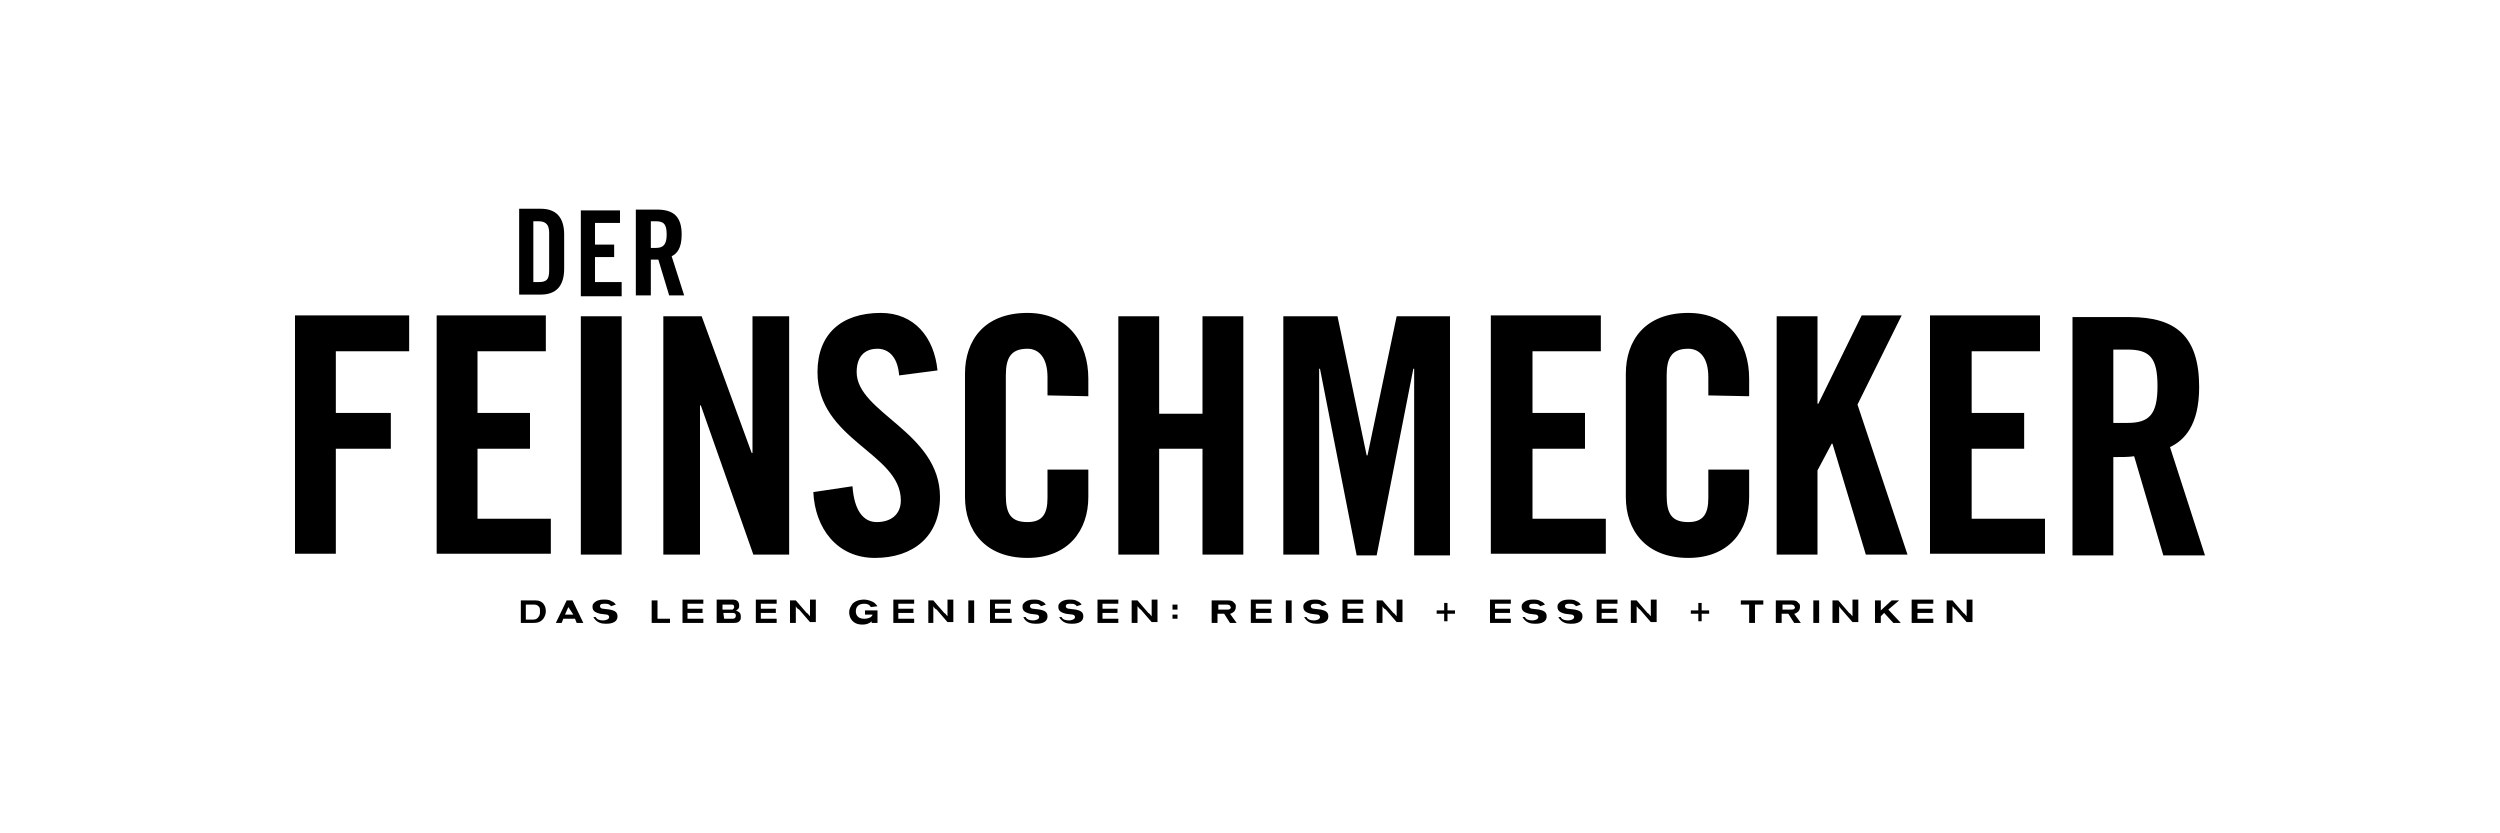 <?xml version="1.0" encoding="UTF-8"?>
<svg id="svg6302" xmlns="http://www.w3.org/2000/svg" width="300" height="100" viewBox="0 0 300 100">
  <defs>
    <style>
      .cls-1 {
        stroke-width: 0px;
      }
    </style>
  </defs>
  <path class="cls-1" d="m62.5,74.75h1.4c.4,0,.9,0,1.3-.5.2-.3.3-.6.3-.9,0-.7-.4-1.3-1.2-1.3h-1.8v2.7Zm1.5-2.2c.2,0,.5,0,.7.3.1.1.1.3.1.6s-.1.5-.2.6c-.2.3-.5.3-.7.3h-.8v-1.8h.9Zm2.7,2.2h.7l.2-.5h1.4l.2.5h.8l-1.3-2.7h-.7l-1.3,2.7Zm2.1-1h-1l.4-.9v-.2.2l.6.9Zm2.4.3c.4.7,1,.8,1.5.8.3,0,1.4,0,1.4-.9,0-.6-.5-.7-.9-.8-.1,0-.7-.1-.8-.1-.2,0-.4-.1-.4-.3,0-.3.3-.3.6-.3.1,0,.4,0,.5.1.2.1.2.2.2.2l.6-.2c-.1-.1-.2-.3-.5-.4-.3-.2-.6-.2-1-.2s-.9.1-1.2.5c-.1.1-.1.3-.1.4,0,.6.6.7.9.8.1,0,.7.1.8.1s.3.1.3.3c0,.3-.5.4-.7.4-.4,0-.8-.1-.9-.4h-.3Zm7,.7h2.2v-.5h-1.5v-2.2h-.7v2.7Zm3.6,0h2.6v-.5h-1.9v-.7h1.8v-.5h-1.8v-.6h1.9v-.5h-2.5v2.8l-.1-0Zm4.3,0h1.9c.3,0,.6,0,.8-.3.1-.1.1-.3.1-.5,0-.5-.4-.6-.6-.7.1,0,.2-.1.3-.2s.1-.3.1-.4,0-.2-.1-.4c-.2-.3-.5-.3-.8-.3h-1.8v2.8h.1Zm.7-2.2h1c.1,0,.3,0,.3.3,0,0,0,.2-.2.3h-1.2v-.6l.1-0Zm0,1h1.1c.1,0,.4,0,.4.3,0,.4-.3.4-.4.4h-1l-.1-.7Zm3.8,1.2h2.6v-.5h-1.9v-.7h1.8v-.5h-1.8v-.6h1.9v-.5h-2.5v2.8l-.1-0Zm4.3,0h.6v-2c.1.2.2.3.4.4l1.3,1.5h.7v-2.7h-.7v2c-.2-.2-.2-.3-.4-.4l-1.3-1.5h-.7v2.7h.1Zm9.9,0h.5v-1.5h-1.5v.5h.9c0,.1-.1.2-.2.3-.2.1-.4.2-.8.2-.7,0-1-.4-1-.9,0-.6.4-.9,1-.9.5,0,.7.2.8.4l.8-.1c-.1-.1-.2-.3-.5-.5-.4-.2-.8-.3-1.1-.3-.2,0-.9,0-1.4.5-.2.3-.4.6-.4,1,0,.7.4,1.5,1.6,1.5.4,0,.8-.1,1.1-.4v.2l.2 0Zm2.3,0h2.6v-.5h-1.9v-.7h1.8v-.5h-1.8v-.6h1.9v-.5h-2.5v2.8l-.1-0Zm4.3,0h.6v-2c.1.2.2.3.4.4l1.3,1.5h.7v-2.7h-.7v2c-.2-.2-.2-.3-.4-.4l-1.3-1.5h-.6v2.7Zm4.8,0h.7v-2.7h-.7v2.7Zm2.6,0h2.6v-.5h-2v-.7h1.8v-.5h-1.8v-.6h1.9v-.5h-2.5v2.8Zm4-.7c.3.7,1,.8,1.5.8.3,0,1.4,0,1.4-.9,0-.6-.5-.7-.9-.8-.1,0-.7-.1-.8-.1-.2,0-.4-.1-.4-.3,0-.3.3-.3.6-.3.1,0,.4,0,.5.1.2.1.2.2.2.2l.6-.2c-.1-.1-.2-.3-.5-.4-.3-.2-.6-.2-1-.2s-.9.1-1.2.5c-.1.1-.1.3-.1.4,0,.6.6.7.9.8.1,0,.7.1.8.1s.3.1.3.3c0,.3-.5.4-.7.4-.4,0-.8-.1-.9-.4h-.3Zm4.3,0c.4.7,1,.8,1.5.8.3,0,1.4,0,1.4-.9,0-.6-.5-.7-.9-.8-.1,0-.7-.1-.8-.1-.2,0-.4-.1-.4-.3,0-.3.3-.3.6-.3.1,0,.4,0,.5.1.2.1.2.2.2.2l.6-.2c-.1-.1-.2-.3-.5-.4-.3-.2-.6-.2-1-.2s-.9.1-1.2.5c-.1.1-.1.3-.1.4,0,.6.6.7.9.8.1,0,.7.1.8.1s.3.1.3.3c0,.3-.5.4-.7.4-.4,0-.8-.1-.9-.4h-.3Zm4.5.7h2.6v-.5h-1.9v-.7h1.8v-.5h-1.8v-.6h1.9v-.5h-2.5v2.8l-.1-0Zm4.3,0h.6v-2c.2.2.2.3.4.4l1.3,1.5h.7v-2.7h-.7v2c-.2-.2-.2-.3-.4-.4l-1.3-1.5h-.7v2.7h.1Zm4.8-1.6h.6v-.6h-.6v.6Zm0,1.1h.6v-.5h-.6v.5Zm4.7.5h.7v-1.1h.8l.7,1.1h.8l-.8-1.1c.1,0,.3-.1.4-.2.2-.1.3-.4.3-.6s0-.4-.2-.5c-.2-.3-.5-.3-.8-.3h-1.9v2.7Zm.7-2.2h1.1c.3,0,.3.1.4.1,0,.1.1.2.1.2,0,.3-.3.3-.4.3h-1.1v-.6h-.1Zm3.9,2.2h2.6v-.5h-1.9v-.7h1.8v-.5h-1.8v-.6h1.9v-.5h-2.5v2.8l-.1-0Zm4.3,0h.7v-2.7h-.7v2.7Zm2.2-.7c.4.7,1,.8,1.5.8.3,0,1.4,0,1.4-.9,0-.6-.5-.7-.9-.8-.1,0-.7-.1-.8-.1-.2,0-.4-.1-.4-.3,0-.3.3-.3.6-.3.1,0,.4,0,.5.1.2.1.2.2.2.2l.6-.2c-.1-.1-.2-.3-.5-.4-.3-.2-.6-.2-1-.2s-.9.1-1.2.5c-.1.1-.1.3-.1.4,0,.6.6.7.9.8.1,0,.7.1.8.1s.3.1.3.3c0,.3-.5.4-.7.4-.4,0-.8-.1-.9-.4h-.3Zm4.5.7h2.6v-.5h-1.9v-.7h1.8v-.5h-1.8v-.6h1.9v-.5h-2.5v2.8l-.1-0Zm4.3,0h.6v-2c.1.2.2.3.4.4l1.3,1.5h.7v-2.7h-.7v2c-.2-.2-.2-.3-.4-.4l-1.3-1.5h-.7v2.7h.1Zm8.4-1.1h.9v-.4h-.9v-.9h-.4v.9h-.9v.4h.9v.9h.4v-.9Zm5,1.1h2.6v-.5h-1.9v-.7h1.8v-.5h-1.8v-.6h1.9v-.5h-2.5v2.8l-.1-0Zm4-.7c.4.7,1,.8,1.5.8.3,0,1.4,0,1.4-.9,0-.6-.5-.7-.9-.8-.1,0-.7-.1-.8-.1-.2,0-.4-.1-.4-.3,0-.3.3-.3.6-.3.1,0,.4,0,.5.1.2.1.2.2.2.2l.6-.2c-.1-.1-.2-.3-.5-.4-.3-.2-.6-.2-1-.2s-.9.1-1.2.5c-.1.1-.1.3-.1.4,0,.6.6.7.9.8.1,0,.7.1.8.1s.3.1.3.3c0,.3-.5.4-.7.4-.4,0-.8-.1-.9-.4h-.3Zm4.3,0c.4.7,1,.8,1.5.8.3,0,1.4,0,1.4-.9,0-.6-.5-.7-.9-.8-.1,0-.7-.1-.8-.1-.2,0-.4-.1-.4-.3,0-.3.3-.3.6-.3.1,0,.4,0,.5.1.2.1.2.2.2.2l.6-.2c-.1-.1-.2-.3-.5-.4-.3-.2-.6-.2-1-.2s-.9.1-1.2.5c-.1.1-.1.3-.1.4,0,.6.6.7.9.8.1,0,.7.1.8.1s.3.1.3.3c0,.3-.5.4-.7.4-.4,0-.8-.1-.9-.4h-.3Zm4.5.7h2.6v-.5h-1.9v-.7h1.8v-.5h-1.8v-.6h1.9v-.5h-2.5v2.8l-.1-0Zm4.3,0h.6v-2c.2.2.2.3.4.4l1.3,1.5h.7v-2.7h-.7v2c-.2-.2-.2-.3-.4-.4l-1.3-1.5h-.7v2.7h.1Zm8.4-1.1h.9v-.4h-.9v-.9h-.4v.9h-.9v.4h.9v.9h.4v-.9Zm4.7-1.1h1v2.2h.7v-2.2h1v-.5h-2.7v.5Zm4.2,2.2h.7v-1.1h.8l.7,1.1h.8l-.8-1.1c.1,0,.3-.1.4-.2.2-.1.3-.4.3-.6s0-.4-.2-.5c-.2-.3-.5-.3-.8-.3h-1.9v2.7Zm.7-2.2h1.1c.3,0,.3.1.4.1,0,.1.1.2.1.2,0,.3-.3.3-.4.3h-1.1v-.6h-.1Zm3.8,2.2h.7v-2.7h-.7v2.7Zm2.5,0h.6v-2c.1.2.2.3.3.4l1.3,1.5h.7v-2.7h-.7v2c-.2-.2-.2-.3-.4-.4l-1.3-1.5h-.7v2.7h.2Zm4.9,0h.7v-.8l.4-.4,1.1,1.2h.9l-1.5-1.6,1.3-1.1h-.9l-1.3,1.2v-1.2h-.7v2.7Zm4.4,0h2.6v-.5h-1.9v-.7h1.8v-.5h-1.8v-.6h1.9v-.5h-2.6v2.8Zm4.3,0h.6v-2c.2.2.2.3.4.4l1.3,1.5h.7v-2.7h-.7v2c-.2-.2-.2-.3-.4-.4l-1.3-1.5h-.7v2.7h.1Z"/>
  <path class="cls-1" d="m64,26.55h.6c.9,0,1.3.4,1.3,1.4v4.5c0,1.1-.3,1.4-1.3,1.4h-.6v-7.3Zm-1.7,8.8h2.6c1.8,0,2.8-1,2.8-3.1v-4.1c0-2.1-1-3.1-2.8-3.1h-2.6v10.3Zm12.3,0v-1.5h-3.2v-3h2.3v-1.5h-2.3v-2.6h3v-1.5h-4.7v10.3h4.9v-.2Zm3.5-8.8h.6c1,0,1.3.4,1.3,1.6s-.4,1.6-1.3,1.6h-.6v-3.2Zm0,4.6h.9l1.3,4.3h1.8l-1.5-4.7c.6-.3,1.2-.9,1.2-2.6,0-2.2-1-3-3-3h-2.5v10.3h1.8v-4.3Z"/>
  <path class="cls-1" d="m40.3,66.55v-12.7h6.6v-4.3h-6.6v-7.4h8.8v-4.3h-13.7v28.6h4.9l-0.0.1Zm25.8,0v-4.3h-8.8v-8.4h6.3v-4.3h-6.3v-7.4h8.2v-4.3h-13.1v28.6h13.7v.1Zm8.5-28.6h-4.9v28.6h4.9v-28.6Zm9.4,28.6v-17.9h.1l6.3,17.9h4.3v-28.6h-4.4v16.4h-.1l-6-16.4h-4.6v28.6h4.4Zm28.5-22.1c-.4-4-2.8-6.9-6.8-6.9-4.8,0-7.6,2.6-7.6,7.1,0,8.2,10,9.7,10,15.4,0,1.7-1.2,2.6-2.9,2.6-1.6,0-2.7-1.4-2.9-4.3l-4.7.7c.2,4.3,2.8,7.9,7.4,7.9s7.8-2.6,7.8-7.3c0-7.8-10-10.1-10-15,0-1.8.9-2.8,2.5-2.8,1.1,0,2.4.7,2.6,3.2l4.6-.6Zm18.1,3.1v-2.1c0-4.3-2.4-7.9-7.3-7.9-5.2,0-7.5,3.3-7.5,7.3v14.8c0,4,2.4,7.3,7.5,7.3,4.9,0,7.3-3.3,7.3-7.3v-3.3h-4.9v3.4c0,1.9-.6,2.9-2.4,2.9-2,0-2.6-1-2.6-3.2v-14.4c0-2.1.6-3.2,2.6-3.2,1.3,0,2.4,1,2.4,3.4v2.2l4.9.1Zm8.5,19v-12.7h5.2v12.7h4.9v-28.6h-4.9v11.7h-5.2v-11.7h-4.9v28.6h4.9Zm28.5-28.6l-3.5,16.7h-.1l-3.5-16.7h-6.5v28.6h4.3v-22.3h.1l4.4,22.4h2.4l4.4-22.4h.1v22.4h4.3v-28.7l-6.4-0Zm25.1,28.6v-4.3h-8.8v-8.4h6.3v-4.3h-6.3v-7.4h8.2v-4.3h-13.2v28.6h13.8v.1Zm17.2-19v-2.1c0-4.3-2.4-7.9-7.3-7.9-5.2,0-7.5,3.3-7.5,7.3v14.8c0,4,2.4,7.3,7.5,7.3,4.9,0,7.3-3.3,7.3-7.3v-3.3h-4.9v3.4c0,1.9-.6,2.9-2.4,2.9-2,0-2.6-1-2.6-3.2v-14.4c0-2.1.6-3.2,2.6-3.2,1.3,0,2.4,1,2.4,3.4v2.2l4.9.1Zm8.2,19v-10.1l1.7-3.2h.1l4,13.3h5l-6-18,5.3-10.7h-4.8l-5.2,10.6h-.1v-10.5h-4.9v28.6l4.9-0Zm27.3,0v-4.3h-8.8v-8.4h6.3v-4.3h-6.3v-7.4h8.2v-4.3h-13.2v28.6h13.8v.1Zm8.2-24.6h1.7c2.7,0,3.6,1,3.6,4.4s-1,4.4-3.6,4.4h-1.7v-8.8Zm0,12.9c.9,0,1.9,0,2.5-.1l3.5,11.9h5l-4.2-13c1.7-.8,3.5-2.6,3.5-7.2,0-6.1-2.8-8.4-8.3-8.4h-6.9v28.6h4.9v-11.8Z"/>
</svg>